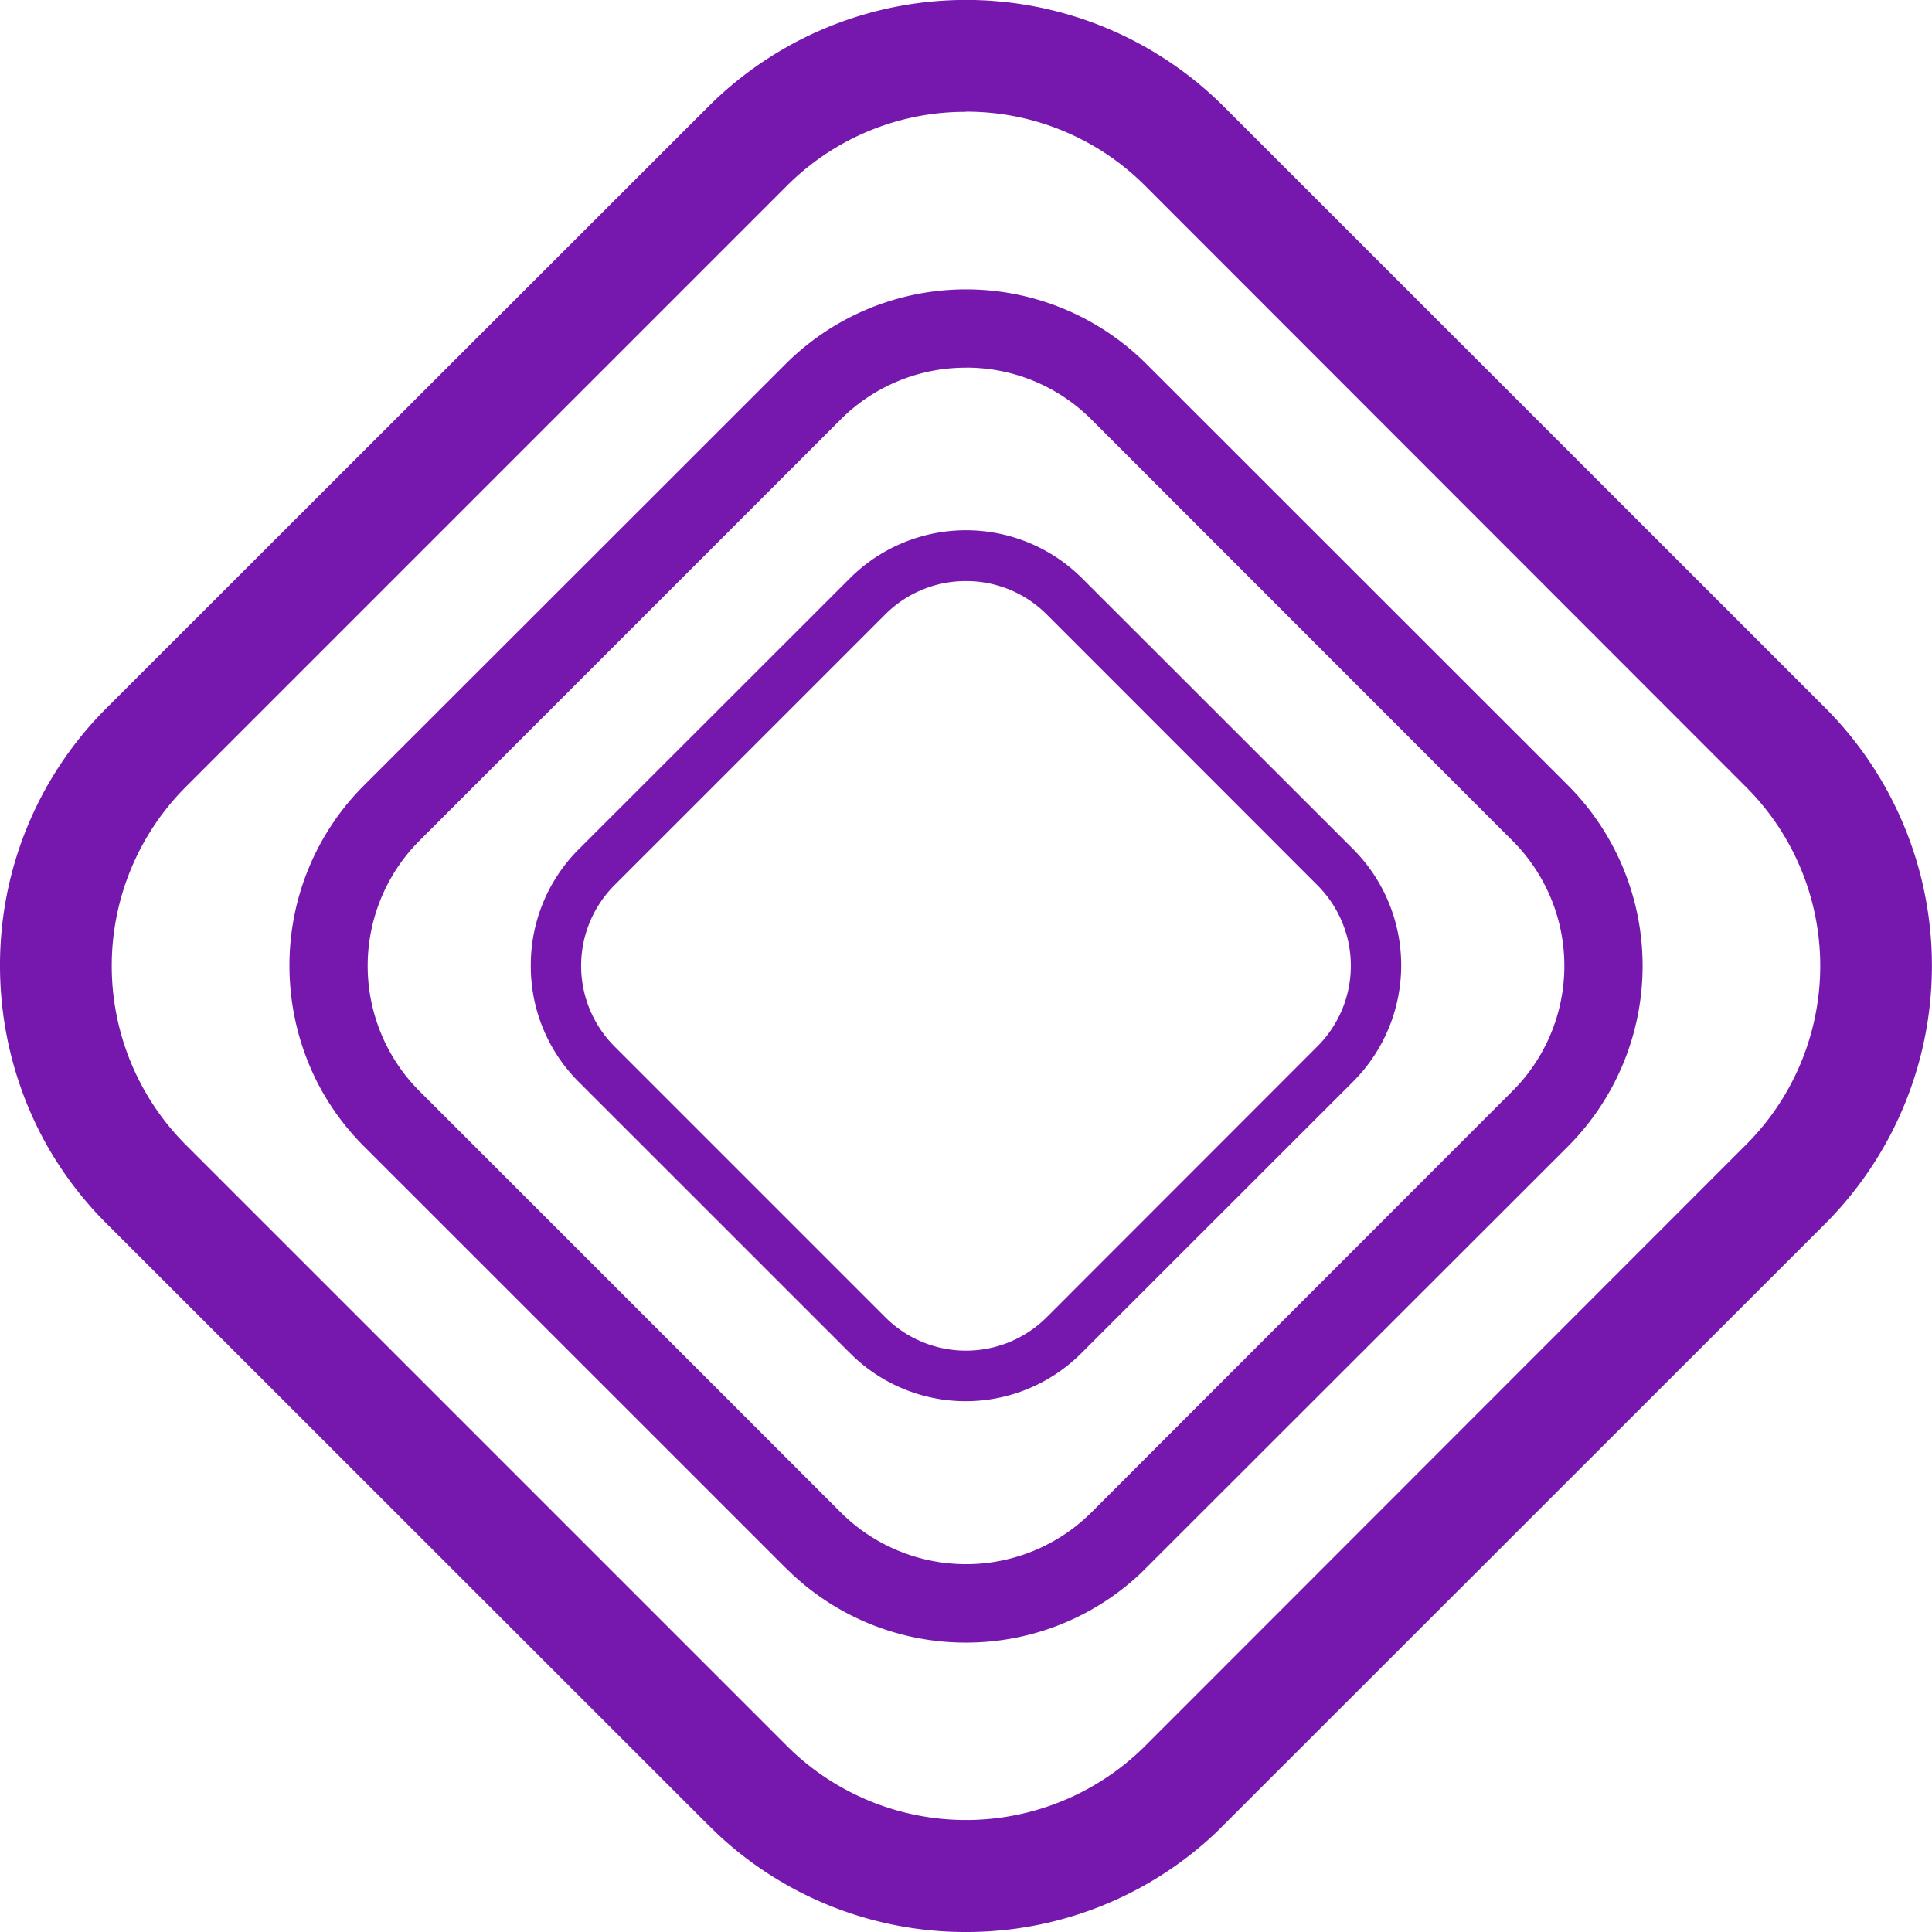 <svg xmlns="http://www.w3.org/2000/svg" viewBox="0 0 348.15 348.15"><defs><style>      .viola {        fill: #7617AD;      }    </style></defs><g id="Livello_2" data-name="Livello 2"><g id="Livello_1-2" data-name="Livello 1"><g><path class="viola" d="M174.07,348.15a65.31,65.31,0,0,1-44.71-17.6l-1.78-1.73L19.27,220.56A65.31,65.31,0,0,1,7.4,204.45,66.23,66.23,0,0,1,0,174.07a65.38,65.38,0,0,1,19.26-46.54L127.59,19.26a65.73,65.73,0,0,1,93,0L328.89,127.53a65.8,65.8,0,0,1,0,93L219.67,329.7l-.79.77A65.39,65.39,0,0,1,174.07,348.15Zm0-328A45.42,45.42,0,0,0,141.8,33.48L33.48,141.8a45.64,45.64,0,0,0,0,64.5L141.8,314.62a45.7,45.7,0,0,0,64.56,0L314.62,206.3a45.53,45.53,0,0,0,0-64.5L206.35,33.47A45.44,45.44,0,0,0,174.07,20.12Z"></path><path class="viola" d="M174.08,296a45.71,45.71,0,0,1-31.32-12.33l-1.25-1.2L65.65,206.63a45.79,45.79,0,0,1-8.31-11.28,46.41,46.41,0,0,1-5.18-21.28,45.8,45.8,0,0,1,13.49-32.6l75.87-75.82a46,46,0,0,1,65.12,0l75.86,75.82a46.06,46.06,0,0,1,0,65.16L206,283.07l-.55.54A45.8,45.8,0,0,1,174.08,296Zm0-229.74a31.83,31.83,0,0,0-22.61,9.35L75.61,151.47a31.94,31.94,0,0,0,0,45.17l75.87,75.87a32,32,0,0,0,45.22,0l75.82-75.87a31.88,31.88,0,0,0,0-45.17L196.68,75.6A31.79,31.79,0,0,0,174.08,66.25Z"></path><path class="viola" d="M174.08,252.5a29.42,29.42,0,0,1-20.15-7.93l-.8-.78L104.33,195a29.36,29.36,0,0,1-8.68-21,29.46,29.46,0,0,1,8.68-21l48.8-48.77a29.61,29.61,0,0,1,41.89,0l48.8,48.77a29.65,29.65,0,0,1,0,41.92l-49.2,49.17-.36.34A29.44,29.44,0,0,1,174.08,252.5Zm0-147.79a20.48,20.48,0,0,0-14.55,6l-48.8,48.8a20.57,20.57,0,0,0,0,29.06l48.8,48.8a20.58,20.58,0,0,0,29.09,0l48.77-48.8a20.51,20.51,0,0,0,0-29.06l-48.78-48.8A20.46,20.46,0,0,0,174.08,104.71Z"></path></g></g></g></svg>